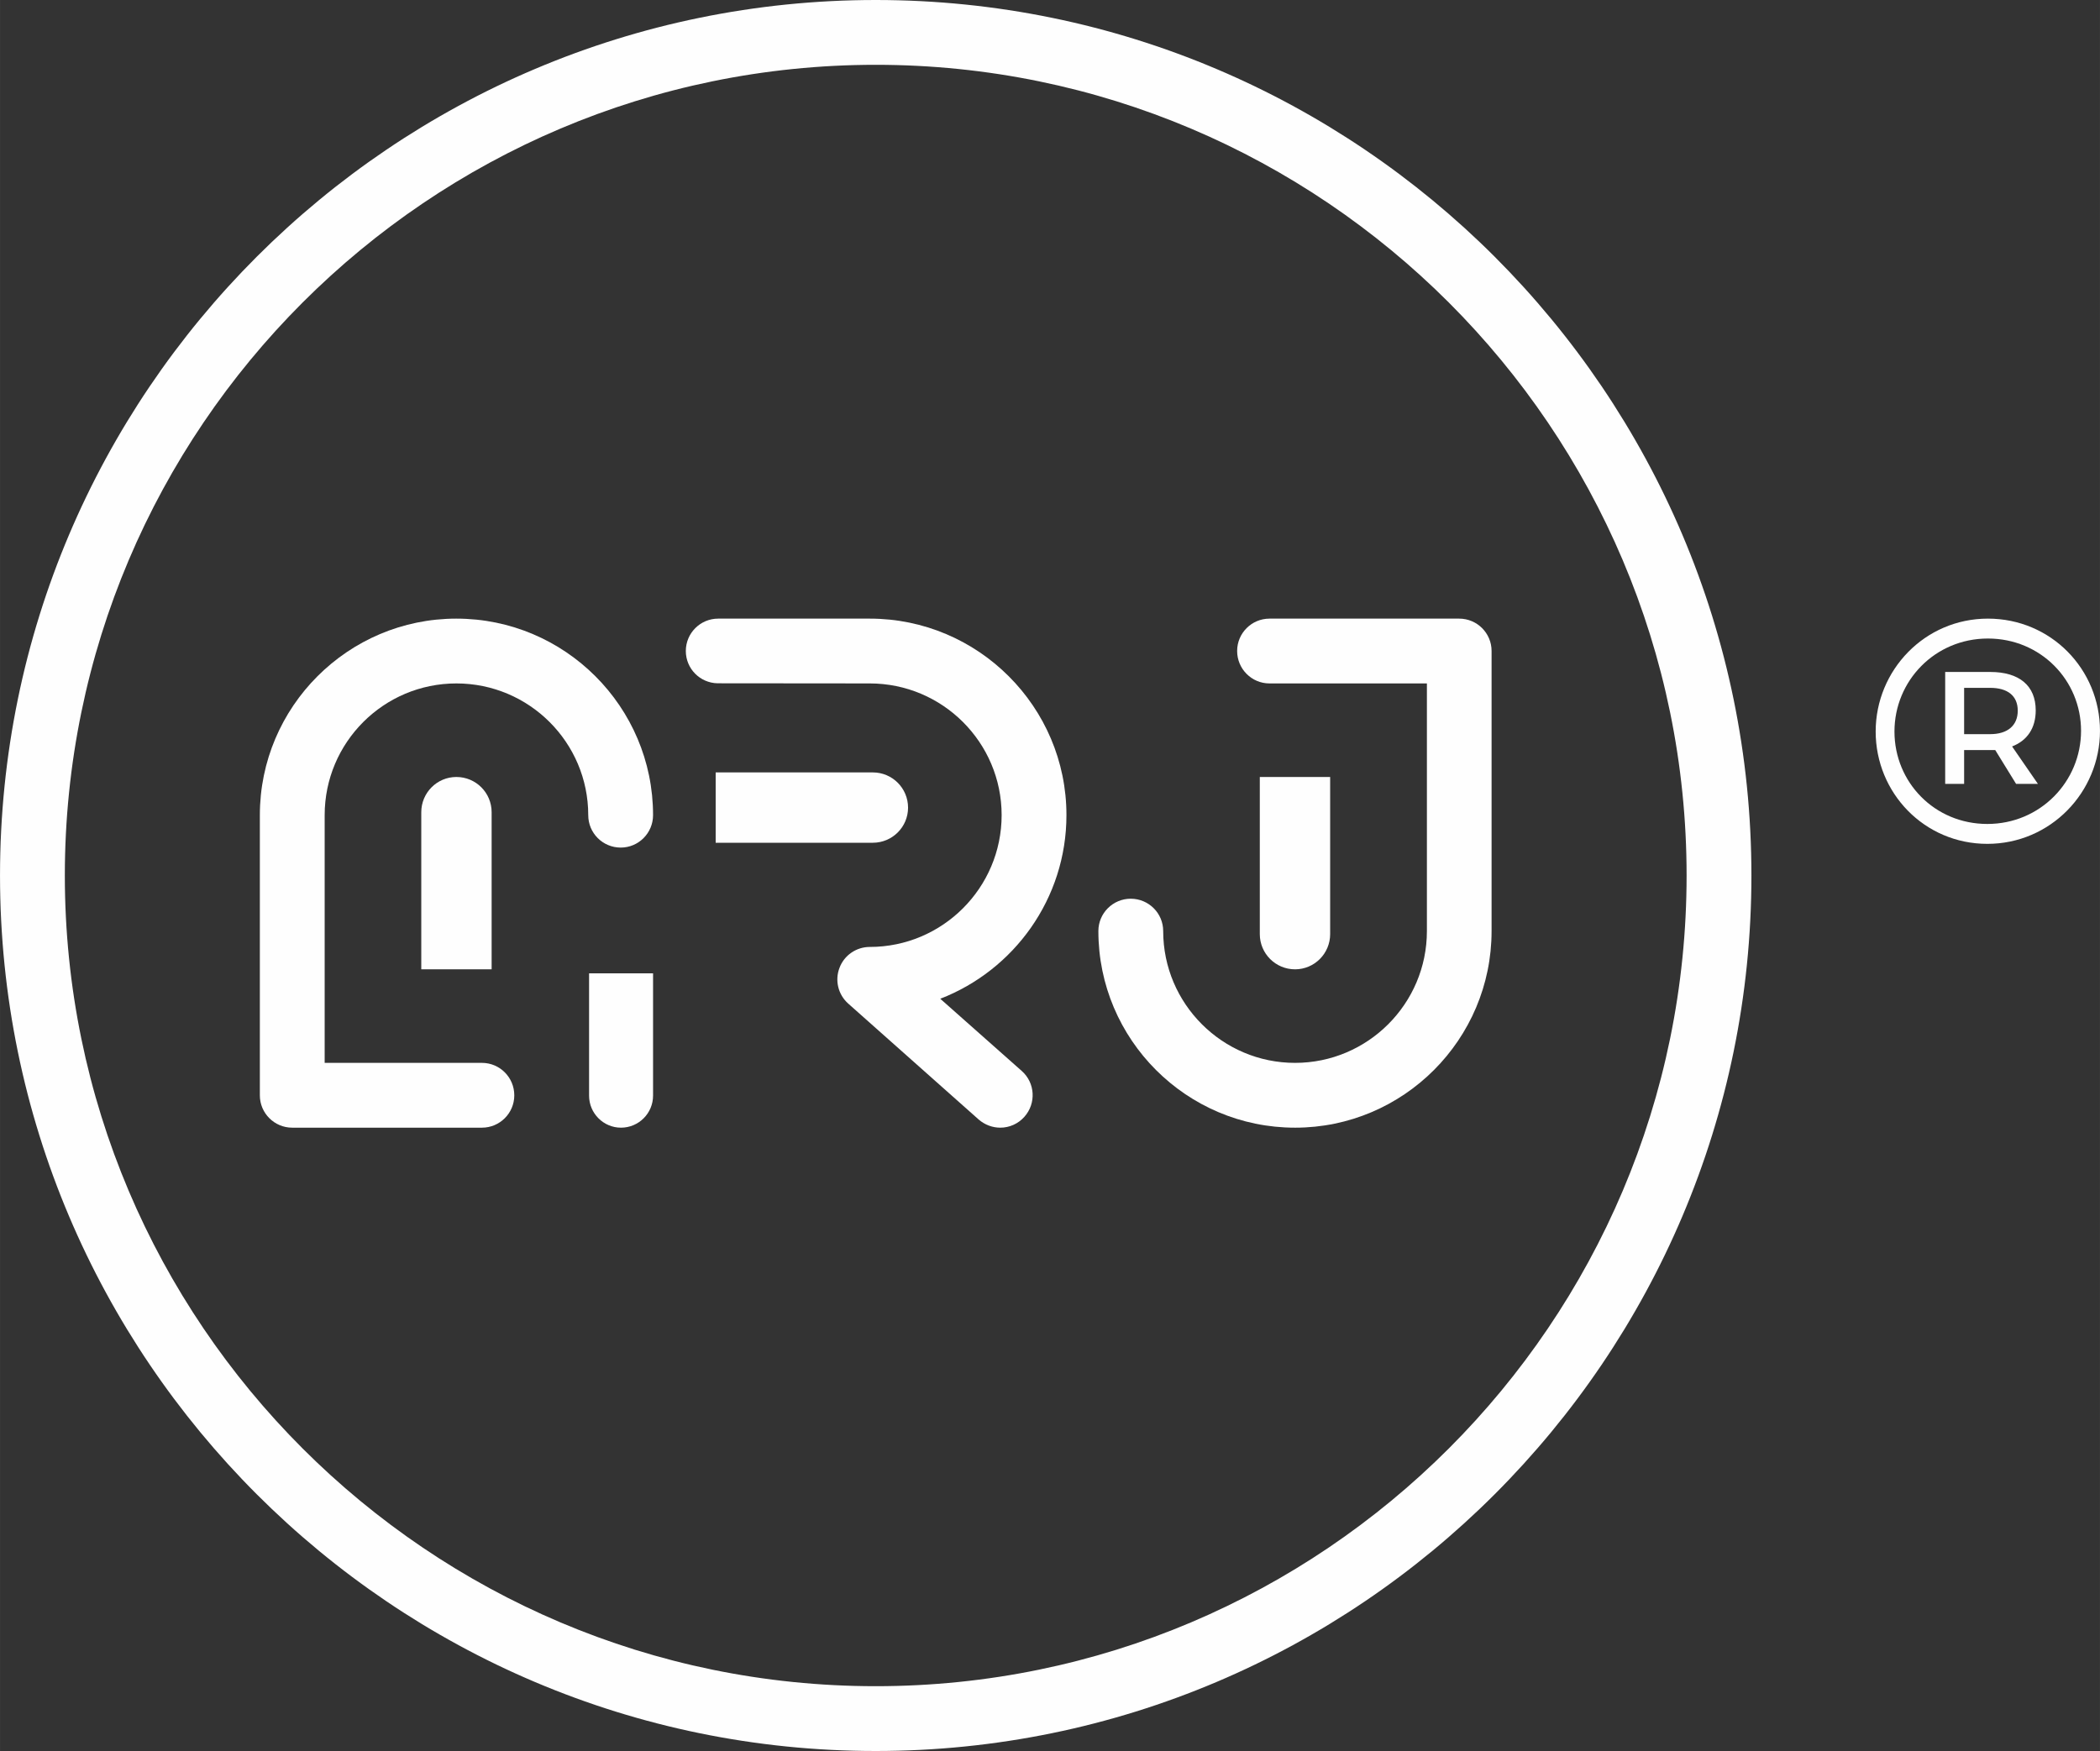 <?xml version="1.0" encoding="UTF-8"?> <svg xmlns="http://www.w3.org/2000/svg" xmlns:xlink="http://www.w3.org/1999/xlink" xmlns:xodm="http://www.corel.com/coreldraw/odm/2003" xml:space="preserve" width="500px" height="417px" version="1.1" shape-rendering="geometricPrecision" text-rendering="geometricPrecision" image-rendering="optimizeQuality" fill-rule="evenodd" clip-rule="evenodd" viewBox="0 0 151.94 126.72"><rect x="0" y="0" width="151.94" height="126.72" fill="#333333" stroke="none"/> <g id="Camada_x0020_1">  <path fill="#FEFEFE" fill-rule="nonzero" d="M63.36 4.69c-32.35,0 -58.67,26.32 -58.67,58.67 0,32.35 26.32,58.67 58.67,58.67 32.35,0 58.67,-26.32 58.67,-58.67 0,-32.35 -26.32,-58.67 -58.67,-58.67zm0 122.03c-34.94,0 -63.36,-28.42 -63.36,-63.36 0,-34.94 28.42,-63.36 63.36,-63.36 34.94,0 63.36,28.42 63.36,63.36 0,34.94 -28.42,63.36 -63.36,63.36z"></path> <path fill="#FEFEFE" fill-rule="nonzero" d="M47.25 70.44l0 8.85c0,1.28 -1.04,2.32 -2.32,2.32 -1.27,0 -2.31,-1.04 -2.31,-2.32l0 -8.85 4.63 0z"></path> <g id="_2290668469648"> <path fill="#FEFEFE" fill-rule="nonzero" d="M93.7 81.61c-7.85,0 -14.23,-6.38 -14.23,-14.23 0,-1.29 1.05,-2.34 2.34,-2.34 1.3,0 2.35,1.05 2.35,2.34 0,5.26 4.28,9.54 9.54,9.54 5.26,0 9.54,-4.28 9.54,-9.54l0 -17.92 -11.39 0c-1.29,0 -2.34,-1.05 -2.34,-2.35 0,-1.29 1.05,-2.34 2.34,-2.34l13.73 0c1.29,0 2.34,1.05 2.34,2.34l0 20.27c0,7.85 -6.38,14.23 -14.22,14.23z"></path> <path fill="#FEFEFE" fill-rule="nonzero" d="M93.7 70.15c-1.41,0 -2.55,-1.14 -2.55,-2.55l0 -11.37 5.09 0 0 11.37c0,1.41 -1.14,2.55 -2.54,2.55z"></path> </g> <g id="_2290668474928"> <path fill="#FEFEFE" fill-rule="nonzero" d="M51.78 60.99l0 -5.09 11.37 0c1.41,0 2.55,1.14 2.55,2.55 0,1.4 -1.14,2.54 -2.55,2.54l-11.37 0z"></path> <path fill="#FEFEFE" fill-rule="nonzero" d="M68.03 72.28c5.33,-2.06 9.13,-7.24 9.13,-13.29 0,-7.84 -6.39,-14.22 -14.23,-14.22l-10.97 0c-1.29,0 -2.34,1.05 -2.34,2.34 0,1.28 1.02,2.31 2.29,2.34l11.02 0.01c5.26,0 9.54,4.27 9.54,9.53 0,5.26 -4.28,9.54 -9.54,9.54 -0.97,0 -1.85,0.6 -2.19,1.51 -0.35,0.91 -0.1,1.94 0.63,2.59l9.44 8.39c0.45,0.39 1.01,0.59 1.56,0.59 0.65,0 1.29,-0.27 1.75,-0.79 0.86,-0.97 0.78,-2.45 -0.19,-3.31l-5.9 -5.23z"></path> </g> <path fill="#FEFEFE" fill-rule="nonzero" d="M144 53.13c1.25,0 1.99,-0.62 1.99,-1.7 0,-1.08 -0.74,-1.65 -1.99,-1.65l-1.89 0 0 3.35 1.89 0zm1.58 0.89l1.87 2.71 -1.58 0 -1.51 -2.45 -0.36 0 -1.89 0 0 2.45 -1.37 0 0 -8.1 3.26 0c2.11,0 3.29,1 3.29,2.78 0,1.27 -0.6,2.18 -1.71,2.61zm4.99 -1.13c0,-3.66 -2.92,-6.68 -6.74,-6.68 -3.83,0 -6.76,3.06 -6.76,6.73 0,3.67 2.9,6.69 6.72,6.69 3.83,0 6.78,-3.07 6.78,-6.74zm1.37 0c0,4.44 -3.58,8.18 -8.15,8.18 -4.56,0 -8.08,-3.69 -8.08,-8.13 0,-4.43 3.55,-8.17 8.12,-8.17 4.56,0 8.11,3.66 8.11,8.12z"></path> <g id="_2290668416416"> <path fill="#FEFEFE" fill-rule="nonzero" d="M33.02 44.77c7.85,0 14.23,6.38 14.23,14.22 0,1.3 -1.05,2.35 -2.34,2.35 -1.3,0 -2.35,-1.05 -2.35,-2.35 0,-5.26 -4.28,-9.53 -9.54,-9.53 -5.26,0 -9.53,4.27 -9.53,9.53l0 17.93 11.38 0c1.29,0 2.34,1.05 2.34,2.35 0,1.29 -1.05,2.34 -2.34,2.34l-13.73 0c-1.29,0 -2.34,-1.05 -2.34,-2.34l0 -20.28c0,-7.84 6.38,-14.22 14.22,-14.22z"></path> <path fill="#FEFEFE" fill-rule="nonzero" d="M33.02 56.23c1.41,0 2.55,1.14 2.55,2.55l0 11.37 -5.09 0 0 -11.37c0,-1.41 1.14,-2.55 2.54,-2.55z"></path> </g> </g> </svg> 